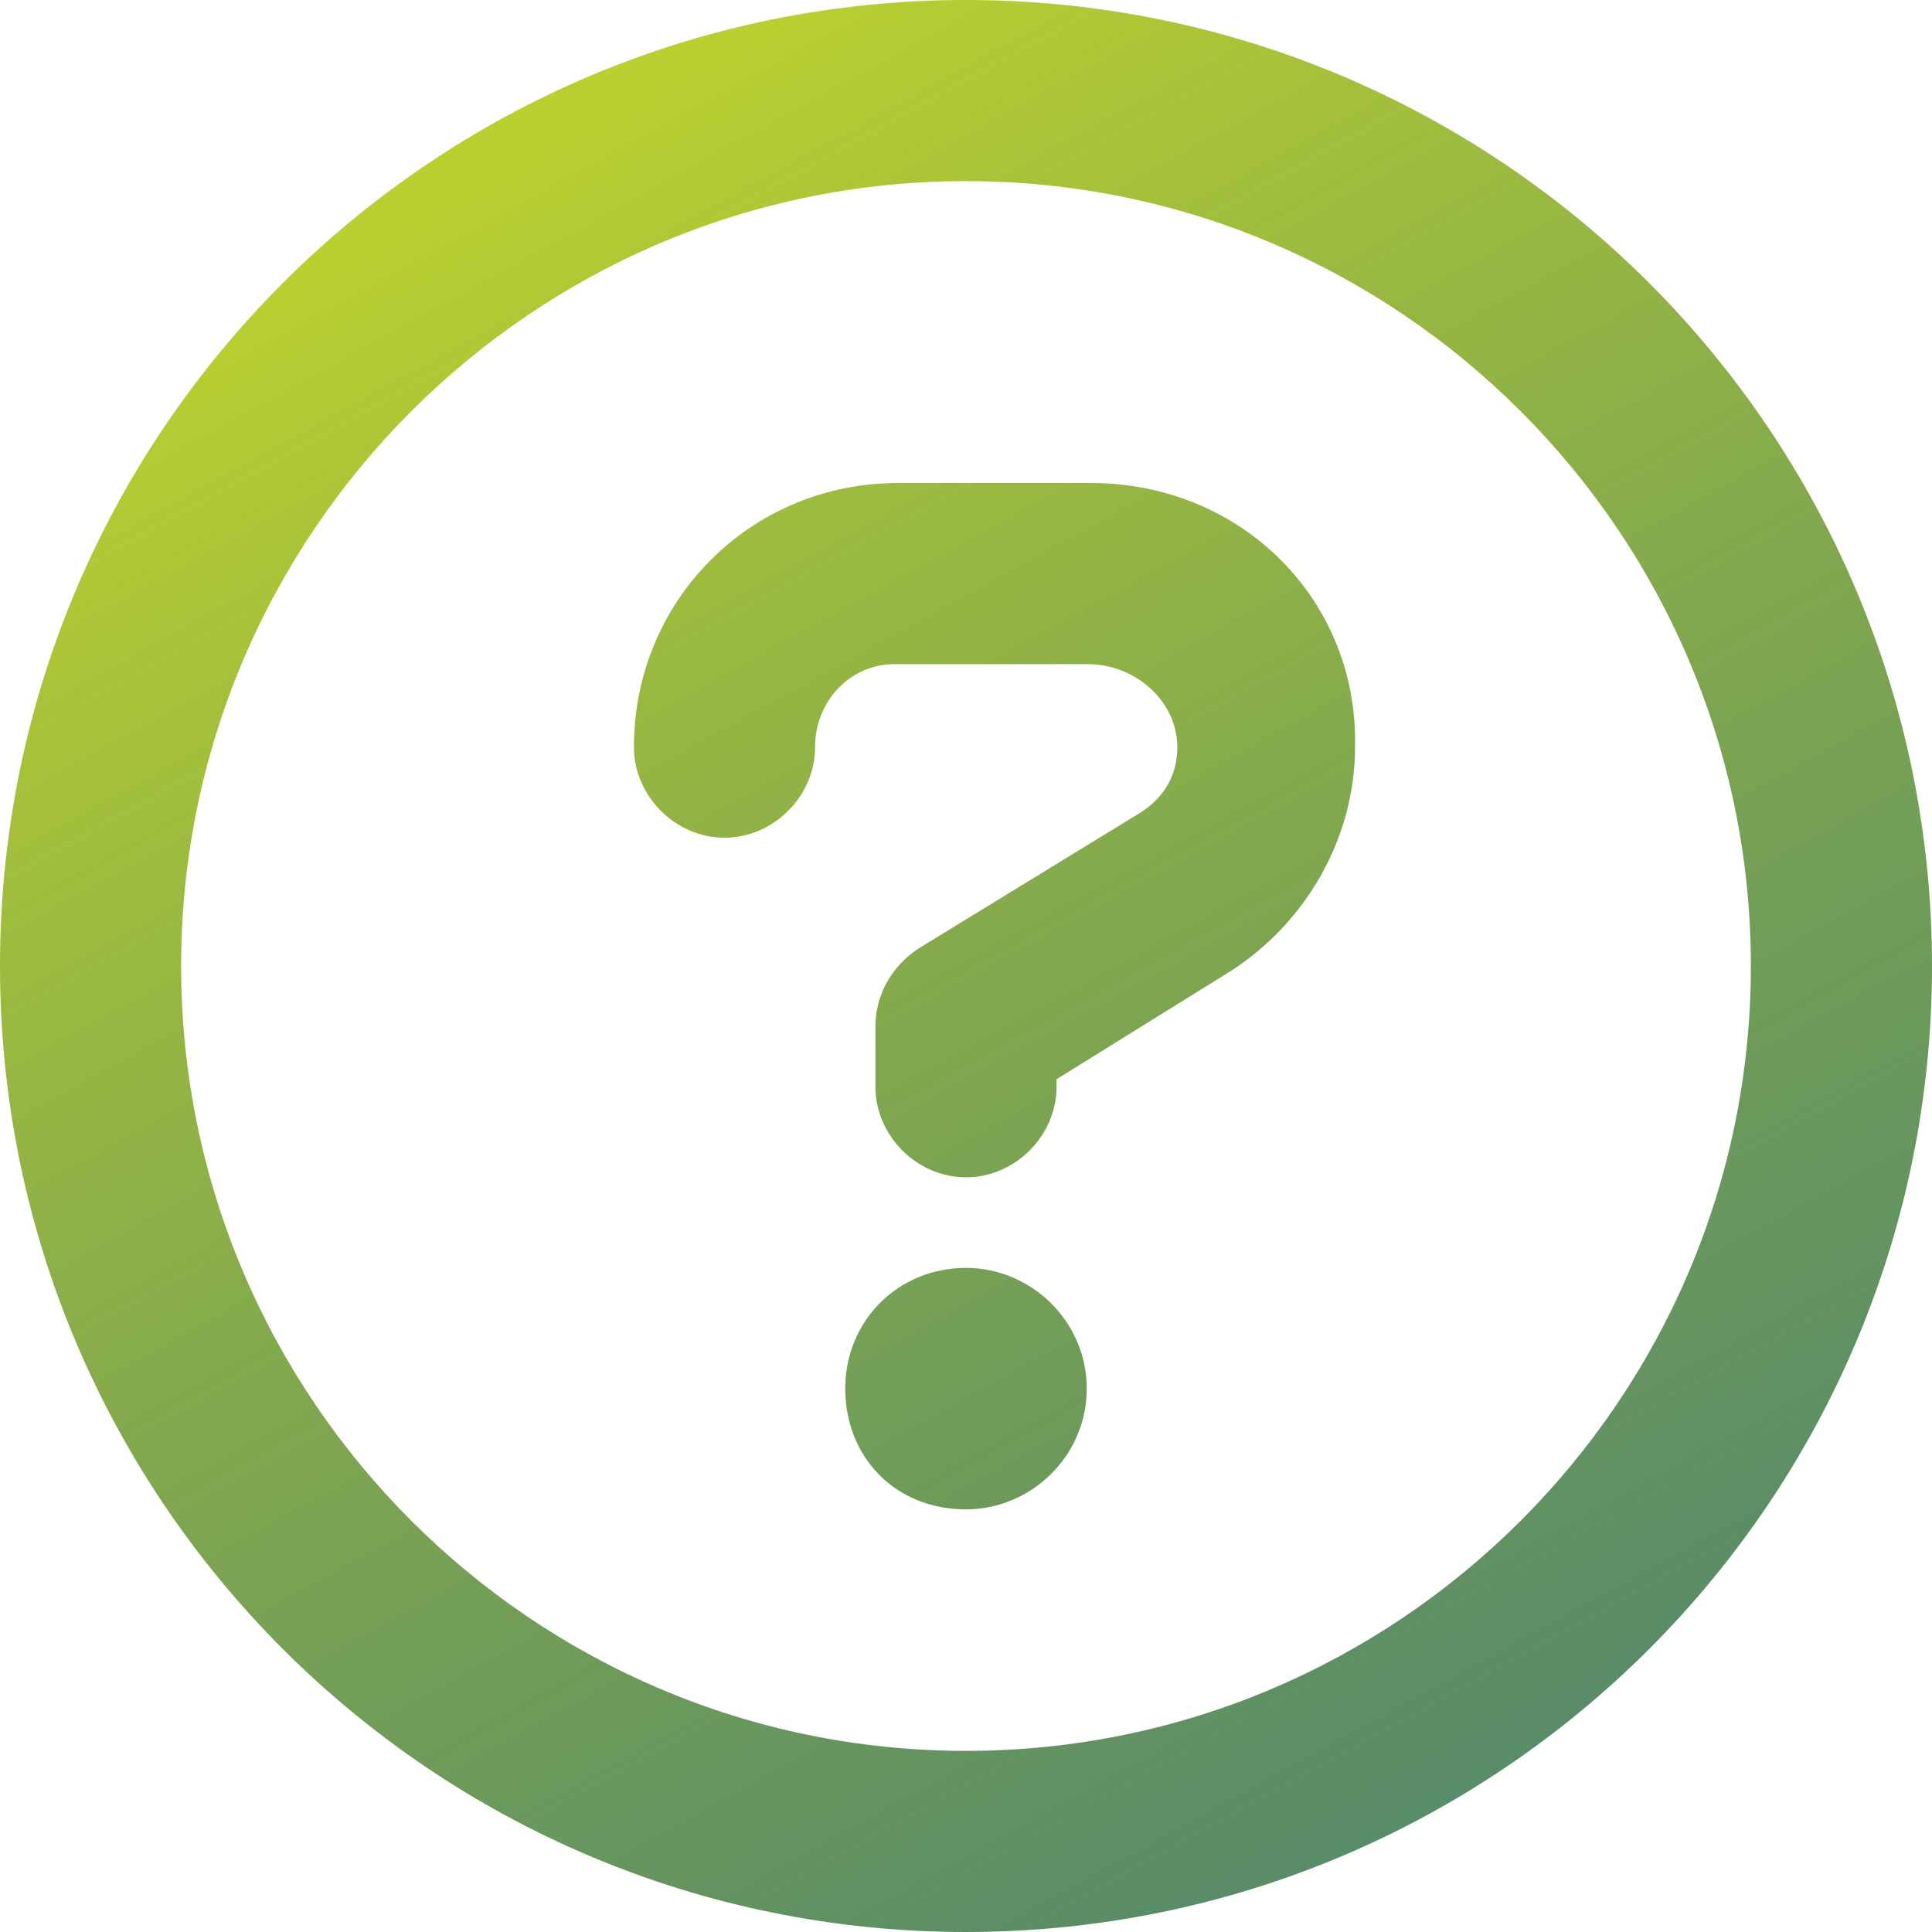 <svg width="512" height="512" viewBox="0 0 512 512" fill="none" xmlns="http://www.w3.org/2000/svg">
<g clip-path="url(#clip0_305_31)">
<path d="M256 0C114.6 0 0 114.6 0 256C0 397.4 114.6 512 256 512C397.4 512 512 397.4 512 256C512 114.6 397.4 0 256 0ZM256 464C141.3 464 48 370.69 48 256C48 141.31 141.3 48 256 48C370.7 48 464 141.31 464 256C464 370.69 370.7 464 256 464ZM256 336C238 336 224 350 224 368C224 386 237.1 400 256 400C273.1 400 288 386 288 368C288 350 273.1 336 256 336ZM289.1 128H238C199 128 168 159 168 198C168 211 179 222 192 222C205 222 216 211 216 198C216 186 225.1 176 237.1 176H288.2C301.1 176 312 186 312 198C312 206 308 212.1 301 216.1L244 251C236 256 232 264 232 272V288C232 301 243 312 256 312C269 312 280 301 280 288V286L325.1 258C346.1 245 359.1 222 359.1 198C360 159 329 128 289.1 128Z" fill="url(#paint0_linear_305_31)"/>
</g>
<defs>
<linearGradient id="paint0_linear_305_31" x1="69" y1="70.5" x2="401.5" y2="674" gradientUnits="userSpaceOnUse">
<stop stop-color="#BBD030"/>
<stop offset="1" stop-color="#004E4C" stop-opacity="0.74"/>
</linearGradient>
<clipPath id="clip0_305_31">
<rect width="512" height="512" fill="white"/>
</clipPath>
</defs>
</svg>
